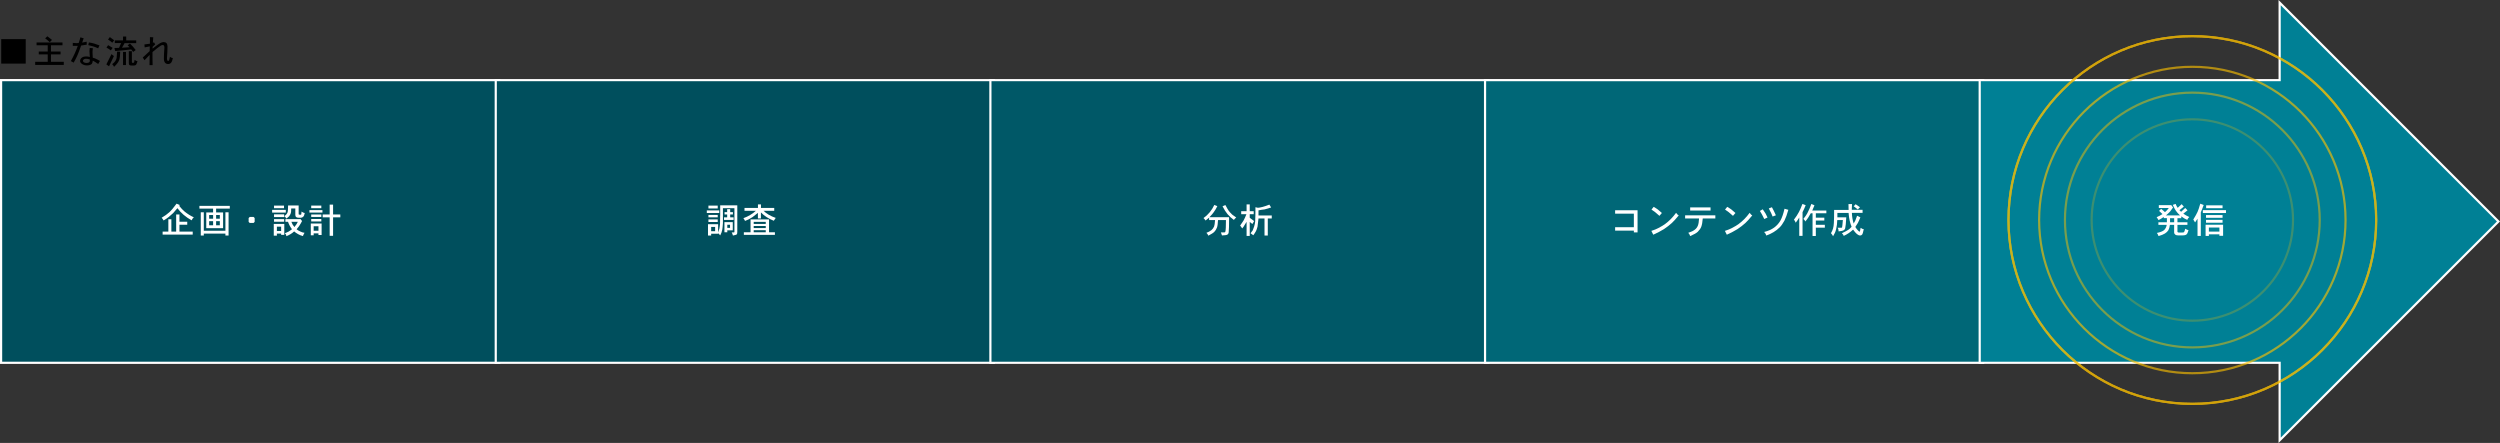 <?xml version="1.0" encoding="UTF-8"?><svg id="a" xmlns="http://www.w3.org/2000/svg" viewBox="0 0 1142.22 202.37"><rect x="0" y="0" width="1142.22" height="202.37" fill="#333333" stroke="none"/><defs><style>.b,.c,.d,.e,.f{fill:#fabe00;}.g{fill:#004f5d;}.h{fill:#005867;}.i{fill:#006777;}.j{fill:#008095;}.k{fill:#fff;}.l,.e{opacity:.8;}.c{opacity:.6;}.d{opacity:.9;}.f{opacity:.3;}</style></defs><g><path d="M.56,29.06v-11.19H11.75v11.19H.56Z"/><path d="M16.71,20.69v-1.29h11.84v1.29h-5.27v2.87h4.39v1.29h-4.39v3.4h5.86v1.41h-13.07v-1.41h5.74v-3.4h-4.1v-1.29h4.1v-2.87h-5.1Zm7.03-2.46l-1,1.05c-.98-.9-1.68-1.48-2.11-1.76l1-.94c.23,.2,.94,.74,2.11,1.64Z"/><path d="M37.54,19.46c.31-.08,.6-.14,.88-.18,.27-.04,.66-.12,1.17-.23l.06,1.35c-1.29,.23-2.15,.37-2.58,.41-.78,2.23-1.33,3.67-1.64,4.34-.43,1.02-1.02,2.17-1.76,3.46l-1.29-.7c1.33-2.38,2.38-4.71,3.16-6.97-.86,.04-1.62,.04-2.29,0v-1.35c1.02,.08,1.58,.12,1.7,.12,.35,0,.68-.02,1-.06,.39-1.13,.64-1.99,.76-2.58l1.52,.41c-.12,.27-.35,.94-.7,1.99Zm4.86,6.91c.47,.12,.82,.23,1.05,.32,.23,.1,.37,.17,.41,.21,.08,0,.28,.1,.62,.29,.33,.2,.73,.41,1.2,.64l-.82,1.41c-1.05-.74-1.88-1.25-2.46-1.52-.08,.78-.27,1.31-.59,1.58-.51,.39-1.21,.59-2.11,.59s-1.72-.25-2.34-.76c-.51-.35-.76-.78-.76-1.29,0-.59,.25-1.07,.76-1.46,.43-.39,1.13-.59,2.11-.59,.47,0,1,.08,1.58,.23-.12-1.6-.18-2.48-.18-2.64,0-.35,.04-.84,.12-1.46l1.46,.12c-.12,.63-.18,1.23-.18,1.82,0,.43,.04,1.27,.12,2.52Zm-1.35,.82c-.63-.23-1.21-.35-1.76-.35-.39,0-.72,.1-1,.29-.27,.23-.41,.45-.41,.64,0,.12,.06,.27,.18,.47,.08,.12,.25,.23,.53,.35,.31,.12,.62,.18,.94,.18,.59,0,1.02-.14,1.29-.41,.19-.19,.27-.59,.23-1.17Zm4.39-6.45l-.59,1.35c-.82-.39-1.56-.68-2.23-.88-.12-.04-.88-.23-2.29-.59l.29-1.23c1.02,.16,1.84,.33,2.46,.53,.08,.04,.86,.31,2.34,.82Z"/><path d="M52.05,25.61l-2.23,4.69-1.23-.88,1.11-2.23,1.23-2.46c.47,.39,.84,.68,1.11,.88Zm-3.4-3.87l.76-1.11c.43,.27,1.11,.68,2.05,1.23l-.82,1.17c-.55-.43-1.21-.86-1.99-1.29Zm3.52-3.34l-.88,1.11c-.51-.47-1.15-.96-1.93-1.46l.82-1.11c.43,.27,1.09,.76,1.99,1.46Zm-.06,12.13c-.27-.59-.57-1-.88-1.23,.62-.43,1.09-.88,1.41-1.35,.31-.43,.53-.92,.64-1.46,.12-1.09,.19-2.07,.23-2.93l1.41,.06c-.04,1.64-.16,2.79-.35,3.46-.16,.55-.41,1.07-.76,1.58-.31,.47-.88,1.09-1.7,1.88Zm4.1-12.07v-1.76h1.46v1.76h4.57v1.23h-5.33c-.12,.23-.31,.61-.59,1.11-.27,.51-.47,.84-.59,1,.78-.04,1.93-.12,3.46-.23l-.88-.88,1.05-.82c1.02,.98,1.89,1.97,2.64,2.99l-1.17,.88-.88-1.17-3.63,.41-3.69,.35-.35-1.41c.98,0,1.68-.02,2.11-.06l.94-2.17h-2.87v-1.23h3.75Zm0,11.25v-5.98h1.35v5.98h-1.35Zm2.64-.94v-5.39h1.41v4.86c0,.2,.02,.31,.06,.35,.08,.08,.16,.12,.23,.12h.18c.27,0,.41-.02,.41-.06l.12-.12c.12-.35,.19-.74,.23-1.17,.51,.27,.72,.41,.64,.41,.19,.04,.43,.1,.7,.18-.31,.98-.55,1.54-.7,1.7-.27,.19-.64,.29-1.11,.29h-.94c-.47,0-.8-.1-1-.29-.16-.12-.23-.41-.23-.88Z"/><path d="M70.02,17.05l-.18,2.52,.53-.23,.53,.94c-.47,.39-.86,.76-1.17,1.11v.82c1.6-1.29,2.75-2.13,3.46-2.52,.62-.31,1.13-.47,1.52-.47,.59,0,1.03,.16,1.35,.47,.31,.39,.47,.9,.47,1.52,0,.74-.02,1.56-.06,2.46-.12,1.91-.18,2.91-.18,2.99,0,.43,.06,.74,.18,.94,.04,.16,.16,.23,.35,.23,.16,0,.29-.08,.41-.23,.08-.12,.21-.66,.41-1.64,.47,.35,.92,.55,1.35,.59-.23,1.09-.53,1.82-.88,2.17s-.78,.53-1.29,.53c-.59,0-1.05-.2-1.41-.59-.35-.43-.53-1.05-.53-1.88s.02-1.54,.06-2.29c.12-1.72,.18-2.62,.18-2.7,0-.51-.08-.84-.23-1-.16-.16-.35-.23-.59-.23-.27,0-.59,.12-.94,.35-.74,.47-1.97,1.43-3.69,2.87v2.34l.06,3.63h-1.41l.06-4.69-2.34,2.46-.82-1.23,3.16-2.93,.06-2.17c-.94,.23-1.72,.39-2.34,.47l-.12-1.35c.59-.04,1.43-.16,2.52-.35v-2.99l1.52,.06Z"/></g><g><rect class="g" x=".5" y="36.61" width="227.58" height="129.14"/><path class="k" d="M228.58,166.26H0V36.11H228.58V166.26ZM1,165.26H227.58V37.11H1V165.26Z"/></g><g><rect class="g" x="226.5" y="36.61" width="227.58" height="129.14"/><path class="k" d="M454.58,166.26H226V36.11h228.58V166.26Zm-227.58-1h226.58V37.11H227V165.26Z"/></g><g><rect class="h" x="452.5" y="36.61" width="227.58" height="129.14"/><path class="k" d="M680.58,166.26h-228.58V36.11h228.58V166.26Zm-227.58-1h226.58V37.11h-226.58V165.26Z"/></g><g><rect class="i" x="678.5" y="36.61" width="227.58" height="129.14"/><path class="k" d="M906.58,166.26h-228.58V36.11h228.58V166.26Zm-227.58-1h226.58V37.11h-226.58V165.26Z"/></g><g><path class="j" d="M1141.51,101.19L1041.53,1.21V36.61h-137.03V165.76h137.03v35.41l99.98-99.98Z"/><path class="k" d="M1041.04,202.37v-36.11h-137.04V36.11h137.04V0l101.18,101.19-101.18,101.19Zm-136.04-37.11h137.04v34.7l98.77-98.77L1042.04,2.41V37.11h-137.04V165.26Z"/></g><g><path class="k" d="M80.68,93.06l1.5,.62-.31,.38c.92,1.12,1.75,2,2.5,2.62,1.29,1.04,2.69,1.92,4.19,2.62-.29,.25-.48,.44-.56,.56-.08,.12-.23,.4-.44,.81-2.71-1.5-4.88-3.35-6.5-5.56-.42,.5-1.06,1.25-1.94,2.25-.42,.42-1.08,1-2,1.75-.79,.62-1.58,1.17-2.38,1.62-.17-.38-.46-.79-.88-1.25,1.38-.79,2.56-1.65,3.56-2.56,.83-.75,1.92-2.04,3.25-3.88Zm-.19,12.75v-7.81h1.5v3.31h3.56v1.38h-3.56v3.12h6.06v1.38h-13.75v-1.38h2.62v-5.62h1.38v5.62h2.19Z"/><path class="k" d="M91.11,95.31v-1.25h13.88v1.25h-6.25v1.75h3.19v7.19h-7.69v-7.19h3.12v-1.75h-6.25Zm11.88,10.12v-8.44h1.44v10.62h-1.44v-.88h-9.88v.88h-1.38v-10.62h1.38v8.44h9.88Zm-5.62-5.5v-1.69h-1.81v1.69h1.81Zm0,3v-1.88h-1.81v1.88h1.81Zm3.06-3v-1.69h-1.69v1.69h1.69Zm0,3v-1.88h-1.69v1.88h1.69Z"/><path class="k" d="M113.6,101.37v-1.75l.5-.5h1.75l.5,.5v1.75l-.5,.5h-1.75l-.5-.5Z"/><path class="k" d="M124.33,97.12v-1.25h6.25v1.25h-6.25Zm.75,10.56v-5.38h4.81v5h-1.44v-.56h-1.94v.94h-1.44Zm.12-12.56v-1.19h4.56v1.19h-4.56Zm0,4.06v-1.25h4.62v1.25h-4.62Zm0,2.12v-1.19h4.62v1.19h-4.62Zm3.25,4.25v-2h-1.94v2h1.94Zm3.19-11.69h4.81v3.81c0,.17,.04,.29,.12,.38,.04,.04,.29,.06,.75,.06,.17,0,.27-.06,.31-.19,.08-.33,.12-.75,.12-1.25,.42,.25,.69,.4,.81,.44,.21,.12,.44,.19,.69,.19-.17,.92-.42,1.5-.75,1.75-.29,.29-.67,.44-1.12,.44h-.69c-.62,0-1.08-.1-1.38-.31-.25-.21-.38-.54-.38-1v-2.94h-1.88c-.04,.58-.06,1.08-.06,1.5-.04,.38-.15,.75-.31,1.12-.12,.29-.31,.6-.56,.94-.25,.25-.67,.6-1.25,1.06-.17-.33-.48-.71-.94-1.12,.79-.58,1.27-1.15,1.44-1.69,.17-.38,.25-1.44,.25-3.19Zm-1.25,6.25h6.56l.25-.12,.81,1-.69,1.25c-.17,.29-.42,.69-.75,1.19-.42,.58-.77,1.02-1.06,1.31,.42,.38,1,.73,1.75,1.06,.71,.33,1.33,.52,1.88,.56-.29,.46-.54,.96-.75,1.5-.79-.21-1.52-.5-2.19-.88-.75-.42-1.35-.83-1.81-1.25-.92,.88-2.1,1.6-3.56,2.19-.08-.5-.12-.73-.12-.69-.08-.17-.27-.4-.56-.69,.25-.08,.47-.17,.66-.25s.36-.17,.53-.25c.17-.08,.31-.15,.44-.19,.62-.38,1.17-.75,1.62-1.12-.75-.96-1.35-2.08-1.81-3.38h-1.19v-1.25Zm4.12,3.62c.79-.96,1.31-1.75,1.56-2.38h-2.94c.17,.46,.35,.88,.56,1.25,.25,.38,.52,.75,.81,1.12Z"/><path class="k" d="M141.38,97.12v-1.12h5.94v1.12h-5.94Zm.62,10.38v-5.38h4.94v5.25h-1.44v-.75h-2.19v.88h-1.31Zm.19-12.38v-1.19h4.62v1.19h-4.62Zm0,4v-1.12h4.62v1.12h-4.62Zm0,2.06v-1.12h4.62v1.12h-4.62Zm3.31,4.25v-2.06h-2.19v2.06h2.19Zm5.12-7.44v-4.5h1.56v4.5h3.31v1.31h-3.31v8.44h-1.56v-8.44h-3.19v-1.31h3.19Z"/></g><g><path class="k" d="M322.93,97.31v-1.19h5.69v1.19h-5.69Zm6.12,1.25v-4.75h7.81v12.19c0,.58-.08,.96-.25,1.12-.12,.12-.71,.29-1.75,.5-.12-.54-.31-1.02-.56-1.44h1c.08,0,.15-.02,.19-.06s.06-.1,.06-.19v-10.81h-5.25v6.81c-.08,1.38-.19,2.4-.31,3.06-.17,.88-.48,1.73-.94,2.56-.29-.38-.6-.71-.94-1v.25h-3.19v.81h-1.44v-5.19h4.62v3.81c.25-.62,.44-1.19,.56-1.69,.17-.88,.27-1.62,.31-2.25,.04-.38,.06-1.62,.06-3.75Zm-5.38-3.31v-1.31h4.25v1.31h-4.25Zm0,4.06v-1.12h4.25v1.12h-4.25Zm0,2.12v-1.19h4.25v1.19h-4.25Zm3.06,4.19v-1.94h-1.81v1.94h1.81Zm5.5-8.69v-1.38h1.38v1.38h1.25v1.06h-1.25v1.31h1.56v1.19h-4.38v-1.19h1.44v-1.31h-1.19v-1.06h1.19Zm-1.25,9.19v-4.62h3.81v3.75h-2.5v.88h-1.31Zm2.56-2v-1.44h-1.25v1.44h1.25Z"/><path class="k" d="M346.3,95v-1.62h1.38v1.62h6.06v1.31h-4.88c1.33,1.33,3.19,2.42,5.56,3.25-.12,.17-.42,.6-.88,1.31-2.42-.96-4.38-2.23-5.88-3.81v2.75h-1.38v-2.56c-.88,.75-1.69,1.4-2.44,1.94-1.21,.79-2.35,1.38-3.44,1.75-.21-.46-.46-.88-.75-1.25,2.25-.83,4.15-1.96,5.69-3.38h-5.19v-1.31h6.12Zm-3.38,11.12v-5.88h8.44v5.88h2.69v1.19h-14.19v-1.19h3.06Zm6.94-3.81v-.94h-5.5v.94h5.5Zm0,1.88v-.94h-5.5v.94h5.5Zm0,1.94v-.94h-5.5v.94h5.5Z"/></g><g><path class="k" d="M555.12,100.56h-2.69v-1.12c-.33,.29-.88,.73-1.62,1.31-.12-.21-.27-.41-.44-.59-.17-.19-.33-.36-.5-.53,2.12-1.5,3.77-3.5,4.94-6l1.38,.56c-.5,1.04-1.06,1.98-1.69,2.81-.29,.46-.94,1.21-1.94,2.25h9c0,3.67-.06,5.98-.19,6.94-.04,.42-.21,.73-.5,.94-.29,.25-1.15,.4-2.56,.44-.25-.75-.42-1.21-.5-1.38h1.56c.29,0,.46-.15,.5-.44,.17-.62,.25-2.35,.25-5.19h-3.62c-.08,1.67-.25,2.81-.5,3.44-.29,.79-.73,1.48-1.31,2.06-.33,.33-1.21,.88-2.62,1.62-.04-.17-.15-.38-.31-.62-.08-.17-.27-.4-.56-.69,.92-.33,1.69-.75,2.31-1.25,.5-.42,.9-.96,1.19-1.62,.21-.5,.35-1.48,.44-2.94Zm9.69-1.19c-.21,.17-.42,.35-.62,.56-.04,.04-.19,.23-.44,.56-1.12-.79-2.1-1.69-2.94-2.69-.79-.96-1.54-2.15-2.25-3.56l1.31-.56c.75,1.42,1.27,2.31,1.56,2.69,.5,.62,1.02,1.19,1.56,1.69,.29,.21,.9,.65,1.81,1.31Z"/><path class="k" d="M569.55,96.5v-3.12h1.44v3.12h1.81v1.38h-1.81v1.62c.21,.21,.88,.71,2,1.5-.17,.29-.42,.73-.75,1.31-.46-.25-.88-.56-1.25-.94v6.44h-1.44v-6.44c-.42,.62-.73,1.12-.94,1.47-.21,.35-.33,.57-.38,.66l-.69,.88c-.12-.25-.27-.48-.44-.69-.17-.21-.33-.42-.5-.62,.62-.88,1.15-1.65,1.56-2.31,.38-.67,.81-1.62,1.31-2.88h-2.38v-1.38h2.44Zm5.44-.38v2.31h6.06v1.38h-1.81v7.81h-1.5v-7.81h-2.75c-.21,2.08-.35,3.33-.44,3.75-.25,.92-.48,1.58-.69,2-.46,.83-.88,1.48-1.25,1.94-.12-.08-.54-.4-1.25-.94,.42-.5,.75-.94,1-1.31,.29-.71,.5-1.27,.62-1.69,.29-.92,.46-1.71,.5-2.38,.08-1.58,.12-3.75,.12-6.5l1.12,.25c.38,0,1.08-.12,2.12-.38,.92-.25,1.96-.6,3.12-1.06l.81,1.31c-1.83,.54-2.83,.83-3,.88-.21,0-.64,.05-1.28,.16-.65,.1-1.16,.2-1.53,.28Z"/></g><g><path class="k" d="M737.93,97.62v-1.56h10.25v10.12h-1.69v-.81h-8.56v-1.56h8.56v-6.19h-8.56Z"/><path class="k" d="M765.8,97.25c.12,.21,.29,.42,.5,.62,.12,.17,.35,.35,.69,.56-1.38,1.67-2.44,2.83-3.19,3.5-1,.92-2.19,1.83-3.56,2.75-1.42,.88-3.04,1.73-4.88,2.56l-.88-1.75c1.42-.46,2.46-.88,3.12-1.25,1.42-.75,2.44-1.35,3.06-1.81,.96-.71,1.83-1.46,2.62-2.25,.92-.92,1.75-1.9,2.5-2.94Zm-6.5,.06l-1.12,1.31c-.92-.83-1.54-1.38-1.88-1.62-.08-.08-.23-.2-.44-.34-.21-.15-.44-.3-.69-.47-.25-.17-.46-.31-.62-.44l1-1.25c.46,.25,.86,.5,1.22,.75,.35,.25,.59,.42,.72,.5,.83,.67,1.44,1.19,1.81,1.56Z"/><path class="k" d="M769.91,99.81v-1.44h13.81v1.44h-5.75c-.12,1.67-.36,2.94-.69,3.81-.29,.75-.81,1.5-1.56,2.25-.58,.58-1.75,1.25-3.5,2l-.38-.88-.5-.62c1.33-.42,2.33-.9,3-1.44,.62-.46,1.08-1.06,1.38-1.81,.29-.67,.48-1.77,.56-3.31h-6.38Zm2.31-3.62v-1.44h9.31v1.44h-9.31Z"/><path class="k" d="M799.4,97.25c.12,.21,.29,.42,.5,.62,.12,.17,.35,.35,.69,.56-1.38,1.67-2.44,2.83-3.19,3.5-1,.92-2.19,1.83-3.56,2.75-1.42,.88-3.04,1.73-4.88,2.56l-.88-1.75c1.42-.46,2.46-.88,3.12-1.25,1.42-.75,2.44-1.35,3.06-1.81,.96-.71,1.83-1.46,2.62-2.25,.92-.92,1.75-1.9,2.5-2.94Zm-6.5,.06l-1.12,1.31c-.92-.83-1.54-1.38-1.88-1.62-.08-.08-.23-.2-.44-.34-.21-.15-.44-.3-.69-.47-.25-.17-.46-.31-.62-.44l1-1.25c.46,.25,.87,.5,1.22,.75s.59,.42,.72,.5c.83,.67,1.44,1.19,1.81,1.56Z"/><path class="k" d="M804.07,96.37l1.31-.75,1.25,1.88c.25,.42,.56,1.04,.94,1.88l-1.5,.69-.94-1.88c-.04-.08-.15-.27-.31-.56-.17-.29-.42-.71-.75-1.25Zm2.94,11.25l-.38-.88c-.17-.25-.38-.5-.62-.75,1.83-.46,3.35-1.12,4.56-2,1.21-.88,2.19-1.98,2.94-3.31,.71-1.33,1.31-3.1,1.81-5.31l1.75,.5c-.58,2.08-1.17,3.71-1.75,4.88-.75,1.38-1.48,2.42-2.19,3.12-.88,.88-1.81,1.6-2.81,2.19-.79,.5-1.9,1.02-3.31,1.56Zm1.12-12.38l1.44-.56c.58,1.04,1.19,2.27,1.81,3.69l-1.5,.56-.62-1.5c-.33-.67-.71-1.4-1.12-2.19Z"/><path class="k" d="M823.56,96.94v10.81h-1.5v-8.38c-.25,.38-.51,.78-.78,1.22-.27,.44-.55,.82-.84,1.16-.25-.62-.52-1.08-.81-1.38,1-1.33,1.77-2.52,2.31-3.56,.46-.88,.98-2.08,1.56-3.62l1.5,.56c-.46,1.17-.94,2.23-1.44,3.19Zm5.44-3.12l-1,2.38h6.44v1.25h-4.81v2h3.88v1.31h-3.88v1.94h4.12v1.31h-4.12v3.81h-1.5v-10.38h-.81c-.79,1.5-1.62,2.75-2.5,3.75l-.25-.5c-.17-.17-.38-.4-.62-.69,.88-1.08,1.46-1.92,1.75-2.5,.71-1.33,1.33-2.77,1.88-4.31l1.44,.62Z"/><path class="k" d="M846.05,95.87h4.94v1.38h-4.88c.04,1.71,.31,3.33,.81,4.88,.21-.33,.48-.83,.81-1.5,.12-.25,.38-.94,.75-2.06l1.5,.75c-.42,1.04-.79,1.88-1.12,2.5-.38,.67-.77,1.29-1.19,1.88,.46,.75,.9,1.31,1.31,1.69,.29,.29,.5,.44,.62,.44,.04,0,.1-.04,.19-.12,0,.04,.1-.5,.31-1.62,.54,.29,.77,.44,.69,.44,.21,.04,.46,.1,.75,.19-.29,1.38-.54,2.19-.75,2.44-.25,.29-.54,.44-.88,.44-.92,0-2-.9-3.25-2.69-1.29,1.21-2.73,2.17-4.31,2.88,0-.12-.03-.23-.09-.31-.06-.08-.12-.19-.16-.31-.04-.08-.23-.29-.56-.62,1.25-.58,2.23-1.1,2.94-1.56,.42-.25,.92-.71,1.5-1.38-.71-1.58-1.17-3.69-1.38-6.31h-5.12v2h4.06c-.12,2.5-.29,4.17-.5,5-.04,.33-.23,.6-.56,.81-.42,.29-1.23,.5-2.44,.62l-.12-1c-.08-.25-.19-.48-.31-.69h1.69c.21,0,.31-.04,.31-.12,.08-.21,.21-1.33,.38-3.38h-2.56c-.04,1.5-.21,2.83-.5,4-.12,.67-.31,1.27-.56,1.81l-.88,1.62v-.06c-.21-.46-.52-.92-.94-1.38,.42-.67,.73-1.38,.94-2.12,.21-.71,.33-1.54,.38-2.5,.08-1.25,.12-3.25,.12-6h6.62c-.04-.83-.06-1.73-.06-2.69h1.62c-.08,1.17-.12,2.06-.12,2.69Zm.88-1.62l.88-.94s.71,.5,2,1.38l-1,1c-.33-.25-.6-.46-.81-.62-.21-.17-.38-.3-.5-.41-.12-.1-.31-.24-.56-.41Z"/></g><g><path class="k" d="M996.6,98.87v.81h-1.75v1.88h4.56v1.19h-4.56v3.06c0,.12,.06,.23,.19,.31,.08,.08,.27,.12,.56,.12h1.31c.58,0,.89-.06,.94-.19,.17-.17,.35-.69,.56-1.56,.5,.33,1,.56,1.5,.69-.33,1-.56,1.56-.69,1.69-.21,.25-.44,.42-.69,.5-.29,.12-.86,.19-1.69,.19h-1.56c-.62,0-1.11-.12-1.44-.38-.33-.25-.5-.56-.5-.94v-3.5h-1.94c-.12,1-.36,1.81-.69,2.44-.38,.58-.9,1.08-1.56,1.5-.67,.42-1.65,.81-2.94,1.19-.12-.46-.38-.94-.75-1.44,1.58-.33,2.69-.77,3.31-1.31,.62-.62,1.02-1.42,1.19-2.38h-3.81v-1.19h3.88v-1.88h-1.44v-.56c-.83,.62-1.62,1.1-2.38,1.44-.42-.71-.71-1.15-.88-1.31,1.08-.46,1.98-.94,2.69-1.44l-1.56-1.44,.94-.94c.08,.04,.35,.26,.81,.66,.46,.4,.77,.68,.94,.84,.62-.5,1.21-1.12,1.75-1.88h-4.56v-1.31h5.69l.81,1.06c-.12,.17-.32,.44-.59,.81-.27,.38-.53,.73-.78,1.06-.5,.54-1.12,1.12-1.88,1.75h6.44c-.79-.71-1.44-1.44-1.94-2.19-.38-.54-.83-1.42-1.38-2.62l1.31-.44c.21,.58,.52,1.19,.94,1.81,.75-.67,1.35-1.23,1.81-1.69l1,1.12-2,1.62c.21,.25,.46,.5,.75,.75,.54-.46,1.17-1.04,1.88-1.75l1.06,1.06-1.94,1.56c.08,.04,.3,.17,.66,.38,.35,.21,.55,.33,.59,.38,.33,.17,.83,.42,1.5,.75-.38,.38-.58,.6-.62,.69-.17,.25-.27,.46-.31,.62-1-.42-1.92-.96-2.75-1.62Zm-3.25,2.69v-1.88h-1.88v1.88h1.88Z"/><path class="k" d="M1005.52,97v10.81h-1.5v-7.88c-.54,.88-.92,1.44-1.12,1.69,0-.04-.27-.48-.81-1.31,.92-1.5,1.56-2.67,1.94-3.5,.33-.71,.75-1.96,1.25-3.75l1.56,.62c-.12,.29-.4,1-.81,2.12-.08,.21-.25,.6-.5,1.19Zm.94,.31v-1.31h10.56v1.31h-10.56Zm1.25,10.5v-5.12h8v5.06h-1.69v-.69h-4.81v.75h-1.5Zm.19-8.31v-1.25h7.56v1.25h-7.56Zm0,2.25v-1.31h7.56v1.31h-7.56Zm.06-6.62v-1.31h7.5v1.31h-7.5Zm6.06,10.69v-1.88h-4.81v1.88h4.81Z"/></g><g class="l"><path class="f" d="M1001.65,147.02c-25.64,0-46.5-20.86-46.5-46.5s20.86-46.5,46.5-46.5,46.5,20.86,46.5,46.5-20.86,46.5-46.5,46.5Zm0-92.01c-25.09,0-45.5,20.41-45.5,45.5s20.41,45.5,45.5,45.5,45.5-20.41,45.5-45.5-20.41-45.5-45.5-45.5Z"/><path class="c" d="M1001.65,159.22c-32.37,0-58.7-26.33-58.7-58.7s26.33-58.7,58.7-58.7,58.7,26.33,58.7,58.7-26.33,58.7-58.7,58.7Zm0-116.39c-31.81,0-57.7,25.88-57.7,57.7s25.88,57.7,57.7,57.7,57.7-25.88,57.7-57.7-25.88-57.7-57.7-57.7Z"/><path class="e" d="M1001.65,171.02c-38.87,0-70.5-31.63-70.5-70.5s31.63-70.5,70.5-70.5,70.5,31.63,70.5,70.5-31.63,70.5-70.5,70.5Zm0-140c-38.32,0-69.5,31.18-69.5,69.5s31.18,69.5,69.5,69.5,69.5-31.18,69.5-69.5-31.18-69.5-69.5-69.5Z"/><path class="b" d="M1001.65,185.02c-46.59,0-84.5-37.91-84.5-84.5s37.91-84.5,84.5-84.5,84.5,37.91,84.5,84.5-37.91,84.5-84.5,84.5Zm0-168c-46.04,0-83.5,37.46-83.5,83.5s37.46,83.5,83.5,83.5,83.5-37.46,83.5-83.5-37.46-83.5-83.5-83.5Z"/><path class="d" d="M1001.65,185.02c-46.59,0-84.5-37.91-84.5-84.5s37.91-84.5,84.5-84.5,84.5,37.91,84.5,84.5-37.91,84.5-84.5,84.5Zm0-168c-46.04,0-83.5,37.46-83.5,83.5s37.46,83.5,83.5,83.5,83.5-37.46,83.5-83.5-37.46-83.5-83.5-83.5Z"/></g></svg>
